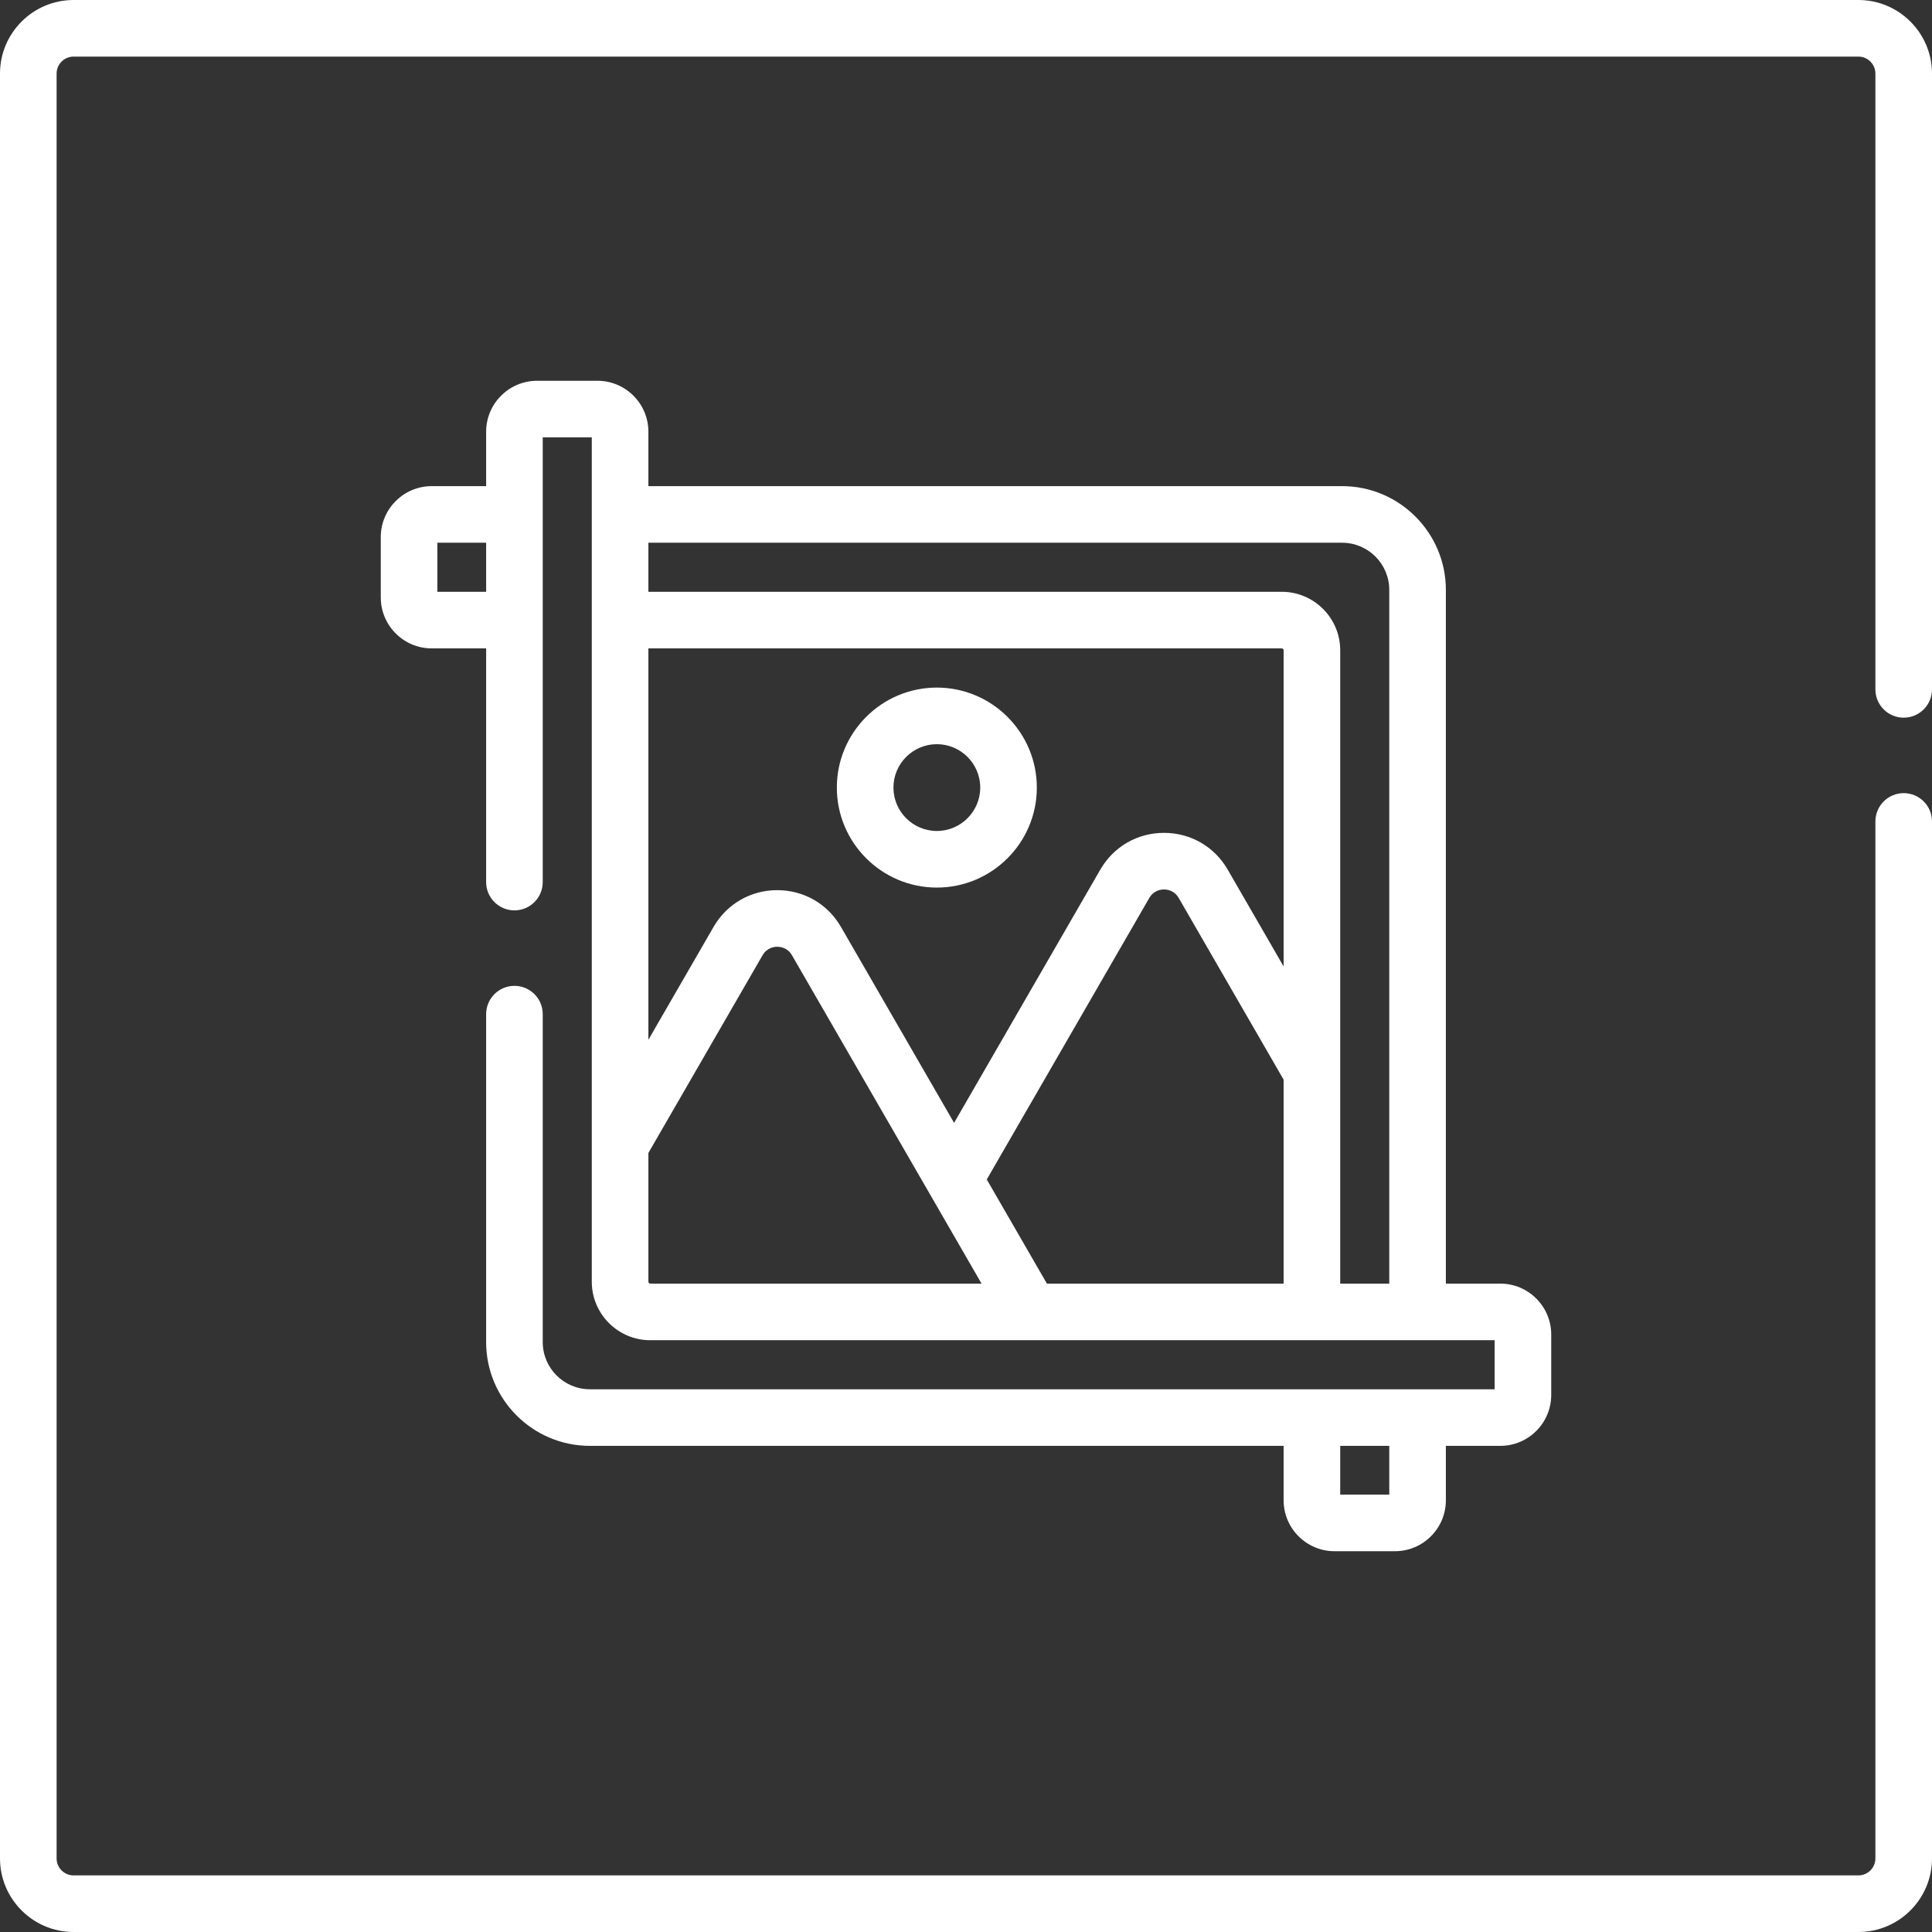 <svg id="Capa_1" enable-background="new 0 0 512 512" fill="#fff" height="512" viewBox="0 0 512 512" width="512" xmlns="http://www.w3.org/2000/svg"><rect x="0" y="0" width="512" height="512" fill="#333333" stroke="none"/><g><path d="m504.5 190.19c4.143 0 7.5-3.357 7.5-7.5v-163.19c0-10.752-8.748-19.5-19.5-19.5h-473c-10.752 0-19.5 8.748-19.5 19.5v473c0 10.752 8.748 19.5 19.5 19.5h473c10.752 0 19.5-8.748 19.5-19.5v-274.81c0-4.143-3.357-7.5-7.5-7.5s-7.5 3.357-7.5 7.5v274.81c0 2.481-2.019 4.5-4.5 4.5h-473c-2.481 0-4.5-2.019-4.5-4.5v-473c0-2.481 2.019-4.5 4.5-4.5h473c2.481 0 4.5 2.019 4.5 4.5v163.19c0 4.143 3.357 7.5 7.5 7.5z"/><path d="m353.67 411.09h16c7.444 0 13.5-6.056 13.5-13.5v-14.42h14.42c7.444 0 13.5-6.056 13.5-13.5v-16c0-7.444-6.056-13.5-13.5-13.5h-14.42v-183.84c0-15.163-12.337-27.5-27.5-27.5h-183.84v-14.42c0-7.444-6.056-13.5-13.5-13.5h-16c-7.444 0-13.5 6.056-13.5 13.5v14.42h-14.42c-7.444 0-13.5 6.056-13.5 13.5v16c0 7.444 6.056 13.5 13.5 13.5h14.42v61.93c0 4.143 3.357 7.5 7.5 7.5s7.5-3.357 7.5-7.5v-117.85h13v223.76c0 8.547 6.953 15.5 15.5 15.5h223.76v13h-239.76c-6.893 0-12.5-5.607-12.5-12.5v-86.91c0-4.143-3.357-7.5-7.5-7.5s-7.5 3.357-7.5 7.5v86.91c0 15.163 12.337 27.5 27.5 27.5h183.84v14.42c0 7.444 6.056 13.5 13.5 13.5zm-237.76-254.26v-13h12.92v13zm239.76-13c6.893 0 12.5 5.607 12.5 12.5v183.84h-13v-167.84c0-8.547-6.953-15.5-15.5-15.5h-167.84v-13zm-78.23 196.34-15.936-27.601 43.072-74.603c1.172-2.03 3.115-2.25 3.896-2.25s2.725.219 3.897 2.25l27.8 48.151v54.052h-62.729zm-105.61-168.34h167.84c.275 0 .5.225.5.5v83.788l-14.81-25.651c-3.525-6.105-9.839-9.75-16.889-9.75-7.049 0-13.361 3.646-16.886 9.75l-38.742 67.103-29.978-51.92c-3.526-6.104-9.838-9.749-16.885-9.749-7.048 0-13.359 3.645-16.886 9.75l-17.265 29.901v-103.722zm0 167.84v-34.12l30.255-52.398c1.173-2.031 3.114-2.251 3.896-2.251.78 0 2.722.22 3.895 2.25l50.245 87.02h-87.79c-.276-.001-.501-.226-.501-.501zm196.34 56.42h-13v-12.92h13z"/><path d="m248.271 235.217c14.612 0 26.5-11.888 26.5-26.5s-11.888-26.5-26.5-26.5-26.5 11.888-26.5 26.5 11.888 26.5 26.5 26.5zm0-38c6.341 0 11.5 5.159 11.5 11.5s-5.159 11.5-11.5 11.5-11.5-5.159-11.5-11.5 5.16-11.5 11.5-11.5z"/></g></svg>
